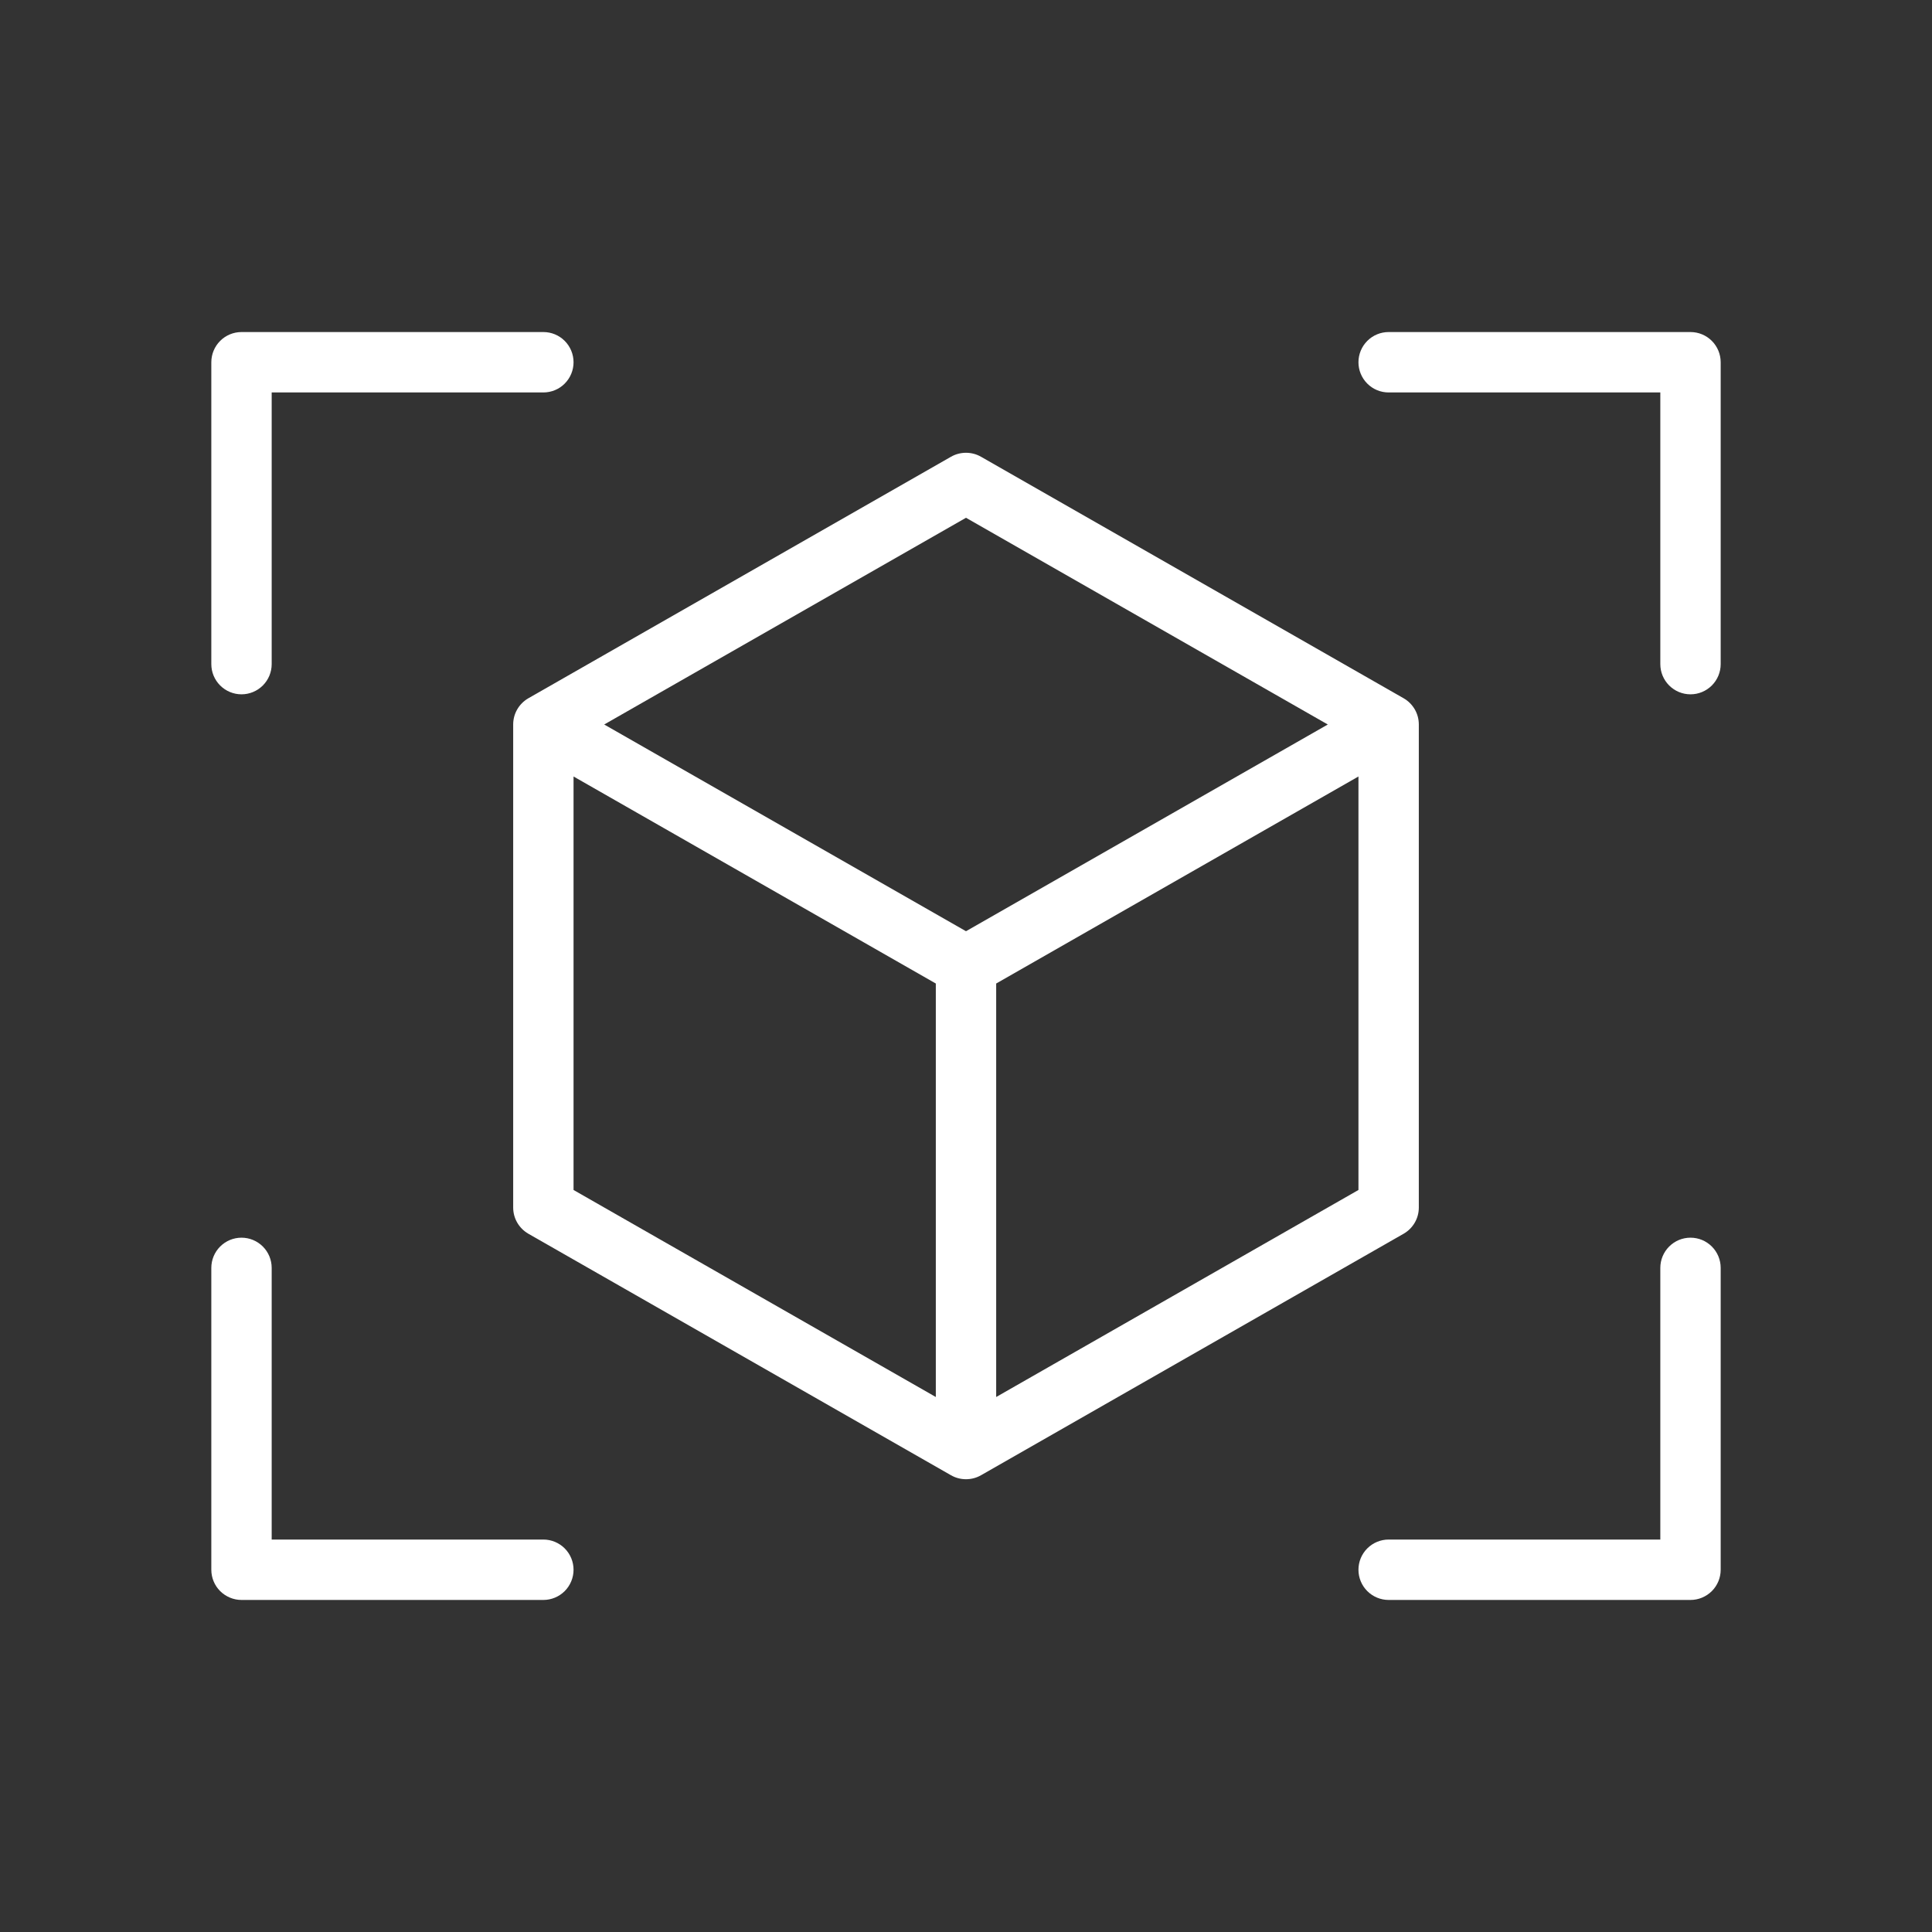 <svg width="45" height="45" viewBox="0 0 45 45" fill="none" xmlns="http://www.w3.org/2000/svg">
<rect x="0" y="0" width="45" height="45" fill="#333333" stroke="none"/>
<path d="M40.078 8.438V15.469C40.078 15.655 40.004 15.834 39.872 15.966C39.74 16.098 39.562 16.172 39.375 16.172C39.188 16.172 39.01 16.098 38.878 15.966C38.746 15.834 38.672 15.655 38.672 15.469V9.141H32.344C32.157 9.141 31.978 9.067 31.847 8.935C31.715 8.803 31.641 8.624 31.641 8.438C31.641 8.251 31.715 8.072 31.847 7.94C31.978 7.808 32.157 7.734 32.344 7.734H39.375C39.562 7.734 39.74 7.808 39.872 7.94C40.004 8.072 40.078 8.251 40.078 8.438ZM12.656 35.859H6.328V29.531C6.328 29.345 6.254 29.166 6.122 29.034C5.99 28.902 5.811 28.828 5.625 28.828C5.439 28.828 5.26 28.902 5.128 29.034C4.996 29.166 4.922 29.345 4.922 29.531V36.562C4.922 36.749 4.996 36.928 5.128 37.06C5.26 37.191 5.439 37.266 5.625 37.266H12.656C12.843 37.266 13.022 37.191 13.153 37.06C13.285 36.928 13.359 36.749 13.359 36.562C13.359 36.376 13.285 36.197 13.153 36.065C13.022 35.934 12.843 35.859 12.656 35.859ZM39.375 28.828C39.188 28.828 39.01 28.902 38.878 29.034C38.746 29.166 38.672 29.345 38.672 29.531V35.859H32.344C32.157 35.859 31.978 35.934 31.847 36.065C31.715 36.197 31.641 36.376 31.641 36.562C31.641 36.749 31.715 36.928 31.847 37.06C31.978 37.191 32.157 37.266 32.344 37.266H39.375C39.562 37.266 39.74 37.191 39.872 37.06C40.004 36.928 40.078 36.749 40.078 36.562V29.531C40.078 29.345 40.004 29.166 39.872 29.034C39.74 28.902 39.562 28.828 39.375 28.828ZM5.625 16.172C5.811 16.172 5.99 16.098 6.122 15.966C6.254 15.834 6.328 15.655 6.328 15.469V9.141H12.656C12.843 9.141 13.022 9.067 13.153 8.935C13.285 8.803 13.359 8.624 13.359 8.438C13.359 8.251 13.285 8.072 13.153 7.94C13.022 7.808 12.843 7.734 12.656 7.734H5.625C5.439 7.734 5.26 7.808 5.128 7.94C4.996 8.072 4.922 8.251 4.922 8.438V15.469C4.922 15.655 4.996 15.834 5.128 15.966C5.26 16.098 5.439 16.172 5.625 16.172ZM32.695 28.735L22.852 34.36C22.745 34.422 22.623 34.454 22.5 34.454C22.377 34.454 22.255 34.422 22.148 34.36L12.305 28.735C12.198 28.673 12.109 28.584 12.047 28.477C11.985 28.37 11.953 28.249 11.953 28.125V16.875C11.953 16.751 11.985 16.63 12.047 16.523C12.109 16.416 12.198 16.327 12.305 16.265L22.148 10.64C22.255 10.578 22.377 10.546 22.5 10.546C22.623 10.546 22.745 10.578 22.852 10.64L32.695 16.265C32.802 16.327 32.891 16.416 32.953 16.523C33.015 16.63 33.047 16.751 33.047 16.875V28.125C33.047 28.249 33.015 28.37 32.953 28.477C32.891 28.584 32.802 28.673 32.695 28.735ZM14.073 16.875L22.5 21.69L30.927 16.875L22.5 12.06L14.073 16.875ZM13.359 27.717L21.797 32.539V22.908L13.359 18.086V27.717ZM31.641 27.717V18.086L23.203 22.908V32.539L31.641 27.717Z" fill="white"/>
</svg>
